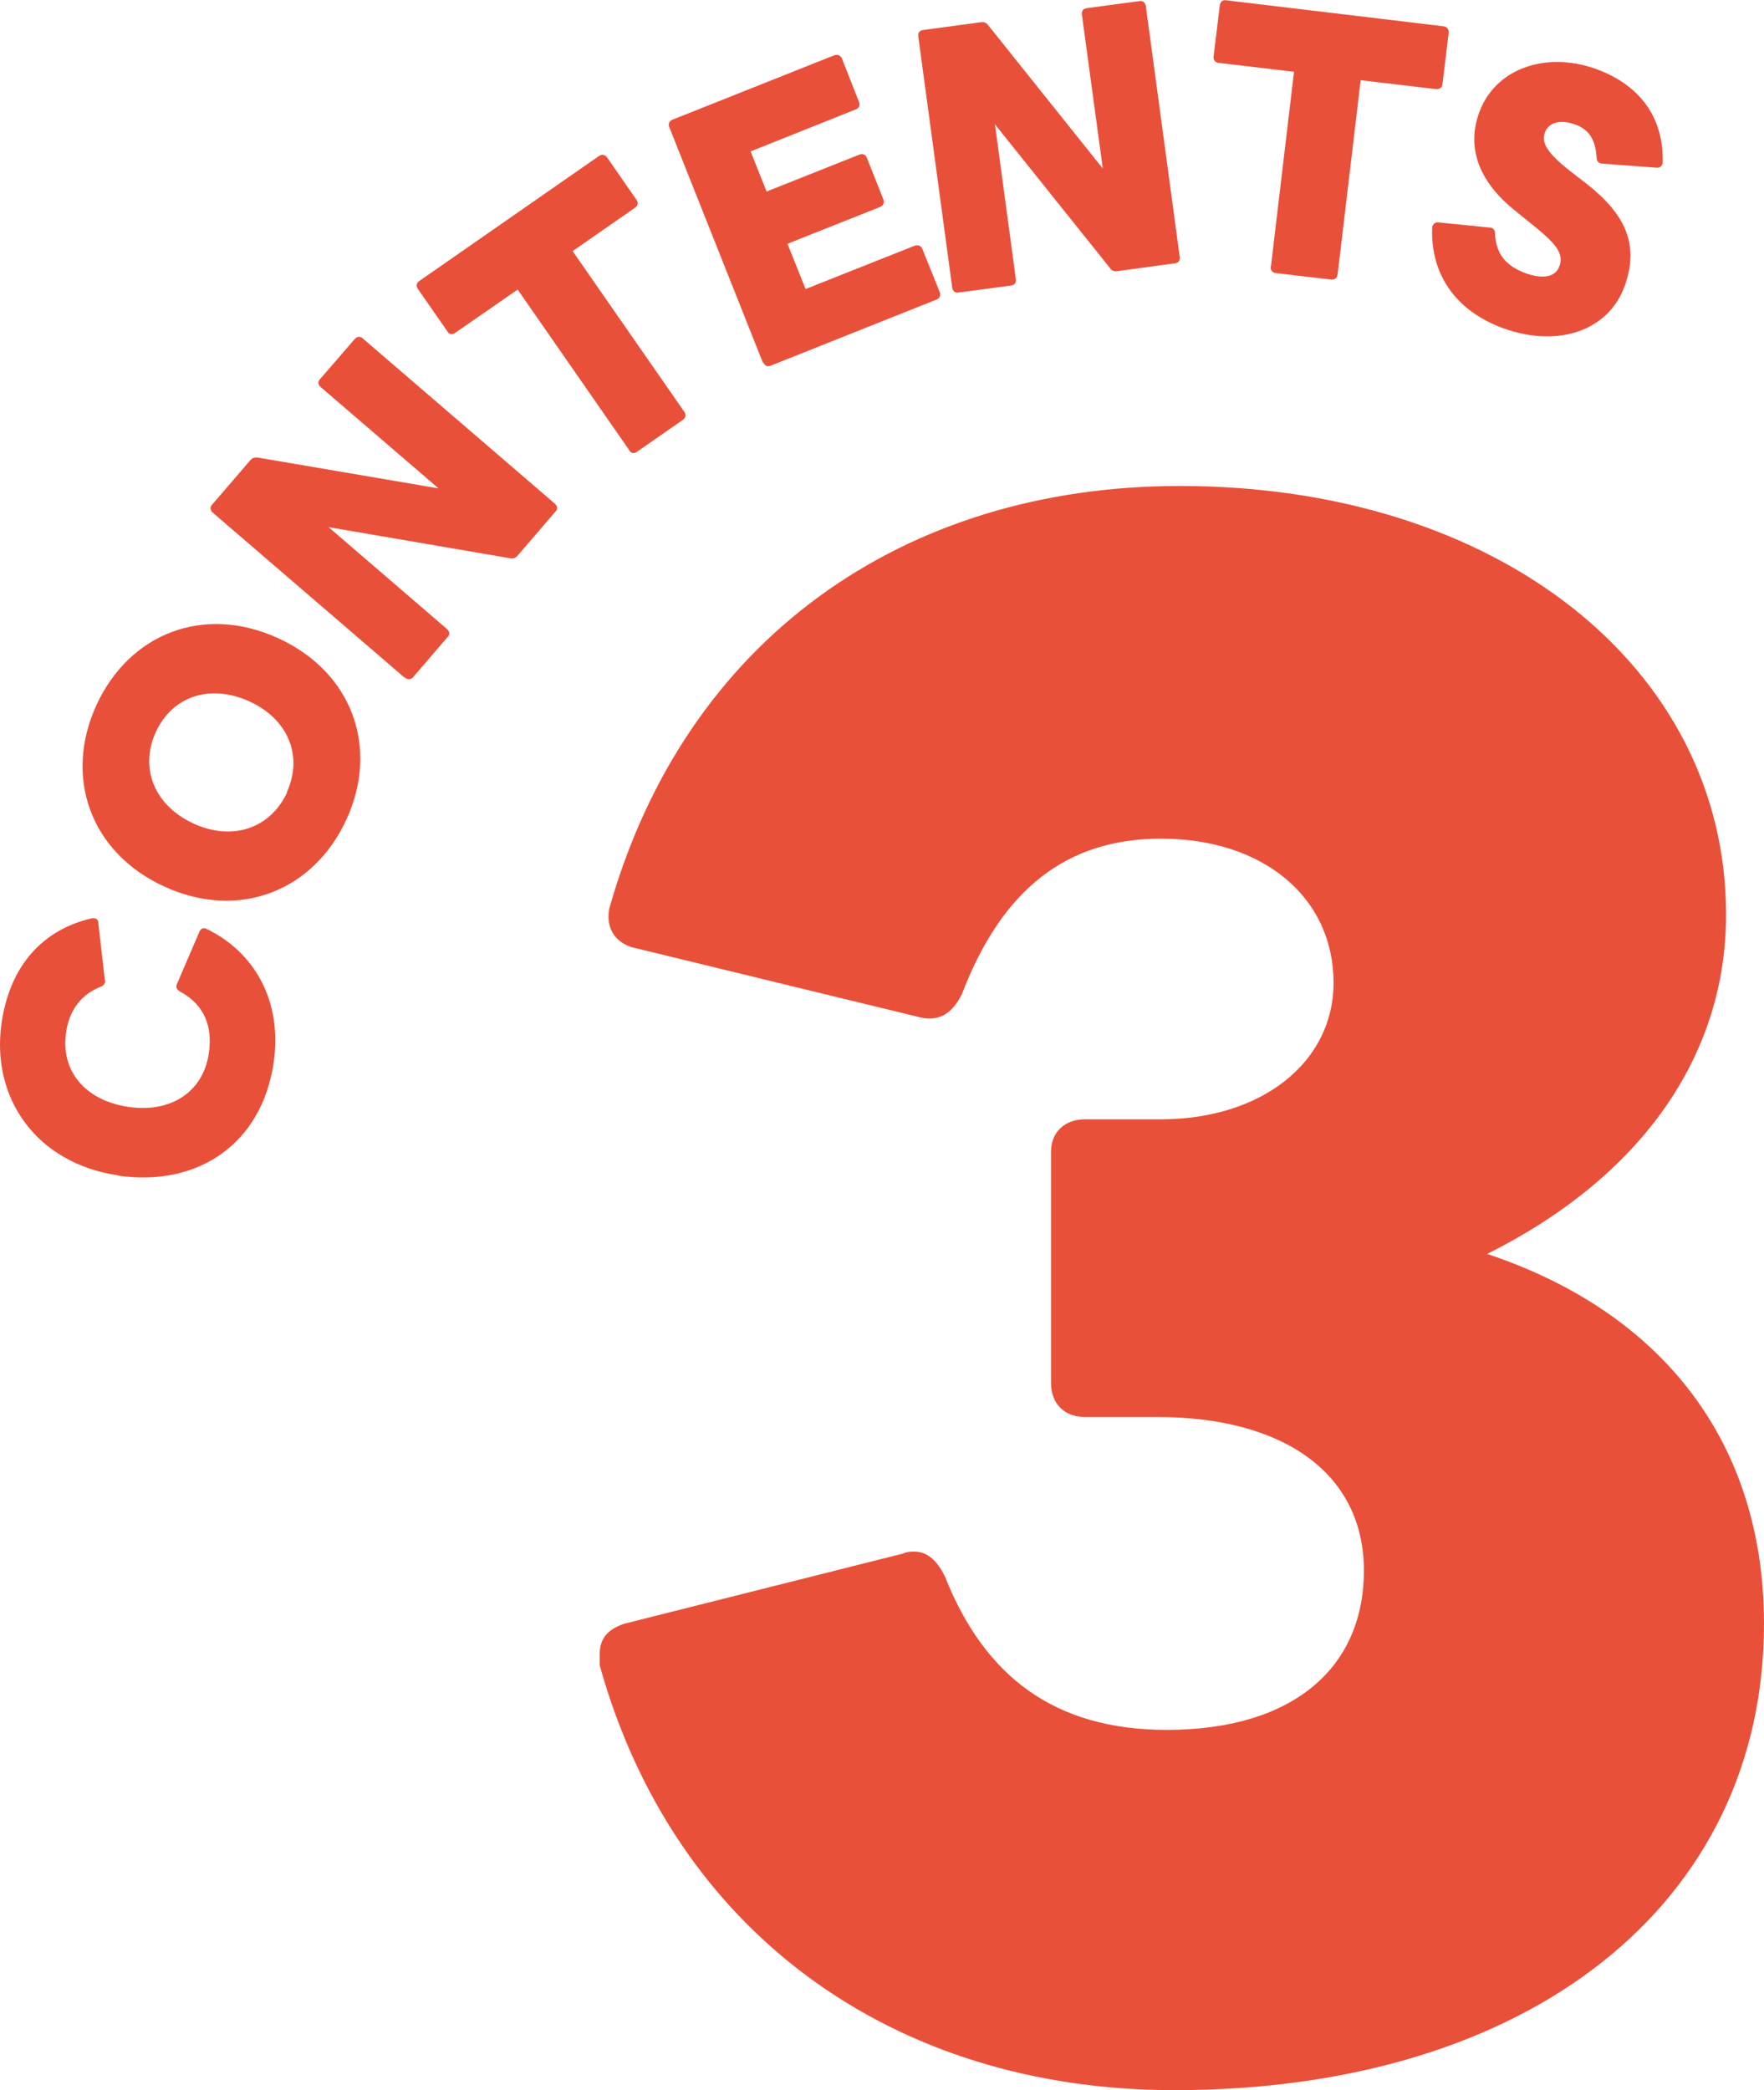<svg xmlns="http://www.w3.org/2000/svg" id="_レイヤー_2" data-name="レイヤー 2" viewBox="0 0 65.12 77.16"><defs><style>.cls-1{fill:#e9503a}</style></defs><g id="_キーアクティビティ" data-name="キーアクティビティ"><path d="M22.14 61.48v-.42c0-.56.28-.91.91-1.12l10.29-2.59c.14-.07.28-.07.42-.07.49 0 .84.35 1.12.91 1.47 3.71 4.06 5.67 8.19 5.67 4.69 0 7.28-2.31 7.28-5.88s-2.94-5.67-7.63-5.67h-2.66c-.77 0-1.26-.49-1.26-1.26v-8.54c0-.7.49-1.19 1.26-1.19h2.8c3.71 0 6.37-2.1 6.37-5.04 0-3.15-2.59-5.32-6.37-5.32-3.5 0-5.88 1.89-7.35 5.74-.35.7-.84 1.05-1.61.84l-10.36-2.52c-.77-.14-1.19-.7-1.05-1.47 2.8-9.94 10.85-15.61 21.07-15.61 11.76 0 20.16 6.72 20.16 15.82 0 5.18-3.08 9.66-8.82 12.53 6.51 2.17 10.22 7 10.22 13.65 0 10.36-8.68 17.22-21.77 17.22-10.43 0-18.48-5.88-21.21-15.68M4.36 43.39c-3-.44-4.71-2.84-4.3-5.64.31-2.1 1.51-3.43 3.33-3.85.04 0 .07-.01.1 0 .08.01.15.08.14.18l.24 2.1s.02.05.01.07c-.01.07-.07.14-.15.17-.73.29-1.17.86-1.29 1.69-.21 1.41.69 2.51 2.29 2.75 1.61.24 2.78-.58 2.98-1.98.14-.96-.14-1.78-1.07-2.28-.12-.08-.16-.16-.11-.27l.83-1.93c.05-.12.14-.16.24-.12 1.77.84 2.84 2.65 2.5 4.96-.43 2.93-2.73 4.59-5.74 4.16ZM6.07 32.73c-2.75-1.26-3.72-4.06-2.51-6.7s3.96-3.73 6.71-2.47 3.73 4.05 2.52 6.69-3.97 3.74-6.72 2.48m4.52-3.49c.61-1.34.04-2.7-1.39-3.35s-2.84-.2-3.45 1.14-.04 2.71 1.39 3.37 2.84.19 3.46-1.15ZM14.94 25.02l-7.08-6.09c-.1-.09-.12-.2-.03-.3l1.41-1.64c.08-.09.16-.11.27-.1l6.68 1.14-4.35-3.74c-.1-.09-.12-.2-.02-.3l1.28-1.48c.09-.1.2-.1.3-.01l7.08 6.09c.1.09.12.2.03.29l-1.4 1.63c-.08.09-.17.12-.27.1l-6.71-1.15 4.37 3.76c.1.09.12.2.03.29L15.25 25c-.09.1-.2.1-.3.01ZM23.23 16.62l-4.12-5.93-2.31 1.6c-.11.08-.22.05-.28-.05l-1.09-1.57c-.08-.11-.06-.22.04-.29l6.64-4.62c.11-.08.23-.05.3.05l1.09 1.57c.07.1.05.22-.06.29l-2.3 1.6 4.12 5.93c.08.11.05.23-.05.3l-1.7 1.18c-.11.08-.22.05-.29-.06ZM28.16 13.38 24.71 4.7c-.05-.12-.01-.23.11-.28l5.98-2.38c.11-.04.23 0 .28.12l.63 1.6c.05.12 0 .24-.12.28l-3.88 1.55.59 1.48 3.42-1.36c.12-.05.23-.01.28.11l.61 1.54c.05.12 0 .23-.12.28L29.07 9l.67 1.67 4.03-1.6c.11-.04.23 0 .28.12l.64 1.59c.05.12 0 .24-.12.28l-6.12 2.44c-.12.05-.22 0-.27-.12ZM35.15 10.6 33.9 1.35c-.02-.13.04-.22.17-.24l2.14-.29c.12-.02.2.02.27.11l4.23 5.29-.77-5.68c-.02-.13.04-.22.19-.24l1.94-.26c.13-.02.21.06.23.19l1.25 9.25c.02.13-.04.22-.17.24l-2.13.29c-.12.02-.21-.02-.27-.11l-4.25-5.31.77 5.71c.02.13-.04.22-.17.24l-1.95.26c-.13.02-.21-.06-.23-.19ZM46.92 9.82l.85-7.17-2.79-.33c-.13-.02-.19-.11-.18-.23L45.03.2c.02-.13.1-.21.23-.19l8.03.96c.13.02.2.11.19.24l-.23 1.9c-.01.12-.11.19-.24.18l-2.78-.33-.85 7.17c-.02.13-.11.21-.24.19l-2.05-.24c-.13-.02-.19-.11-.18-.24ZM52.87 8.41s0-.06.02-.08c.03-.08.11-.13.21-.12l1.89.19s.05 0 .07.01c.08.03.13.1.13.2.03.76.4 1.21 1.14 1.48.6.21 1.09.16 1.24-.27.17-.46-.16-.83-.82-1.38l-.84-.68c-1.23-.99-1.8-2.22-1.31-3.59.59-1.65 2.47-2.28 4.3-1.63 1.54.55 2.52 1.7 2.48 3.45 0 .03 0 .06-.02.08-.03.09-.11.13-.21.12l-2-.15s-.06 0-.08-.02c-.09-.03-.12-.09-.13-.2-.04-.75-.35-1.07-.81-1.23-.51-.18-.96-.09-1.1.31-.14.38.11.77.94 1.42l.61.47c1.43 1.13 1.94 2.24 1.4 3.76-.58 1.63-2.41 2.3-4.45 1.58-1.74-.62-2.72-1.95-2.66-3.71Z" class="cls-1"/></g></svg>